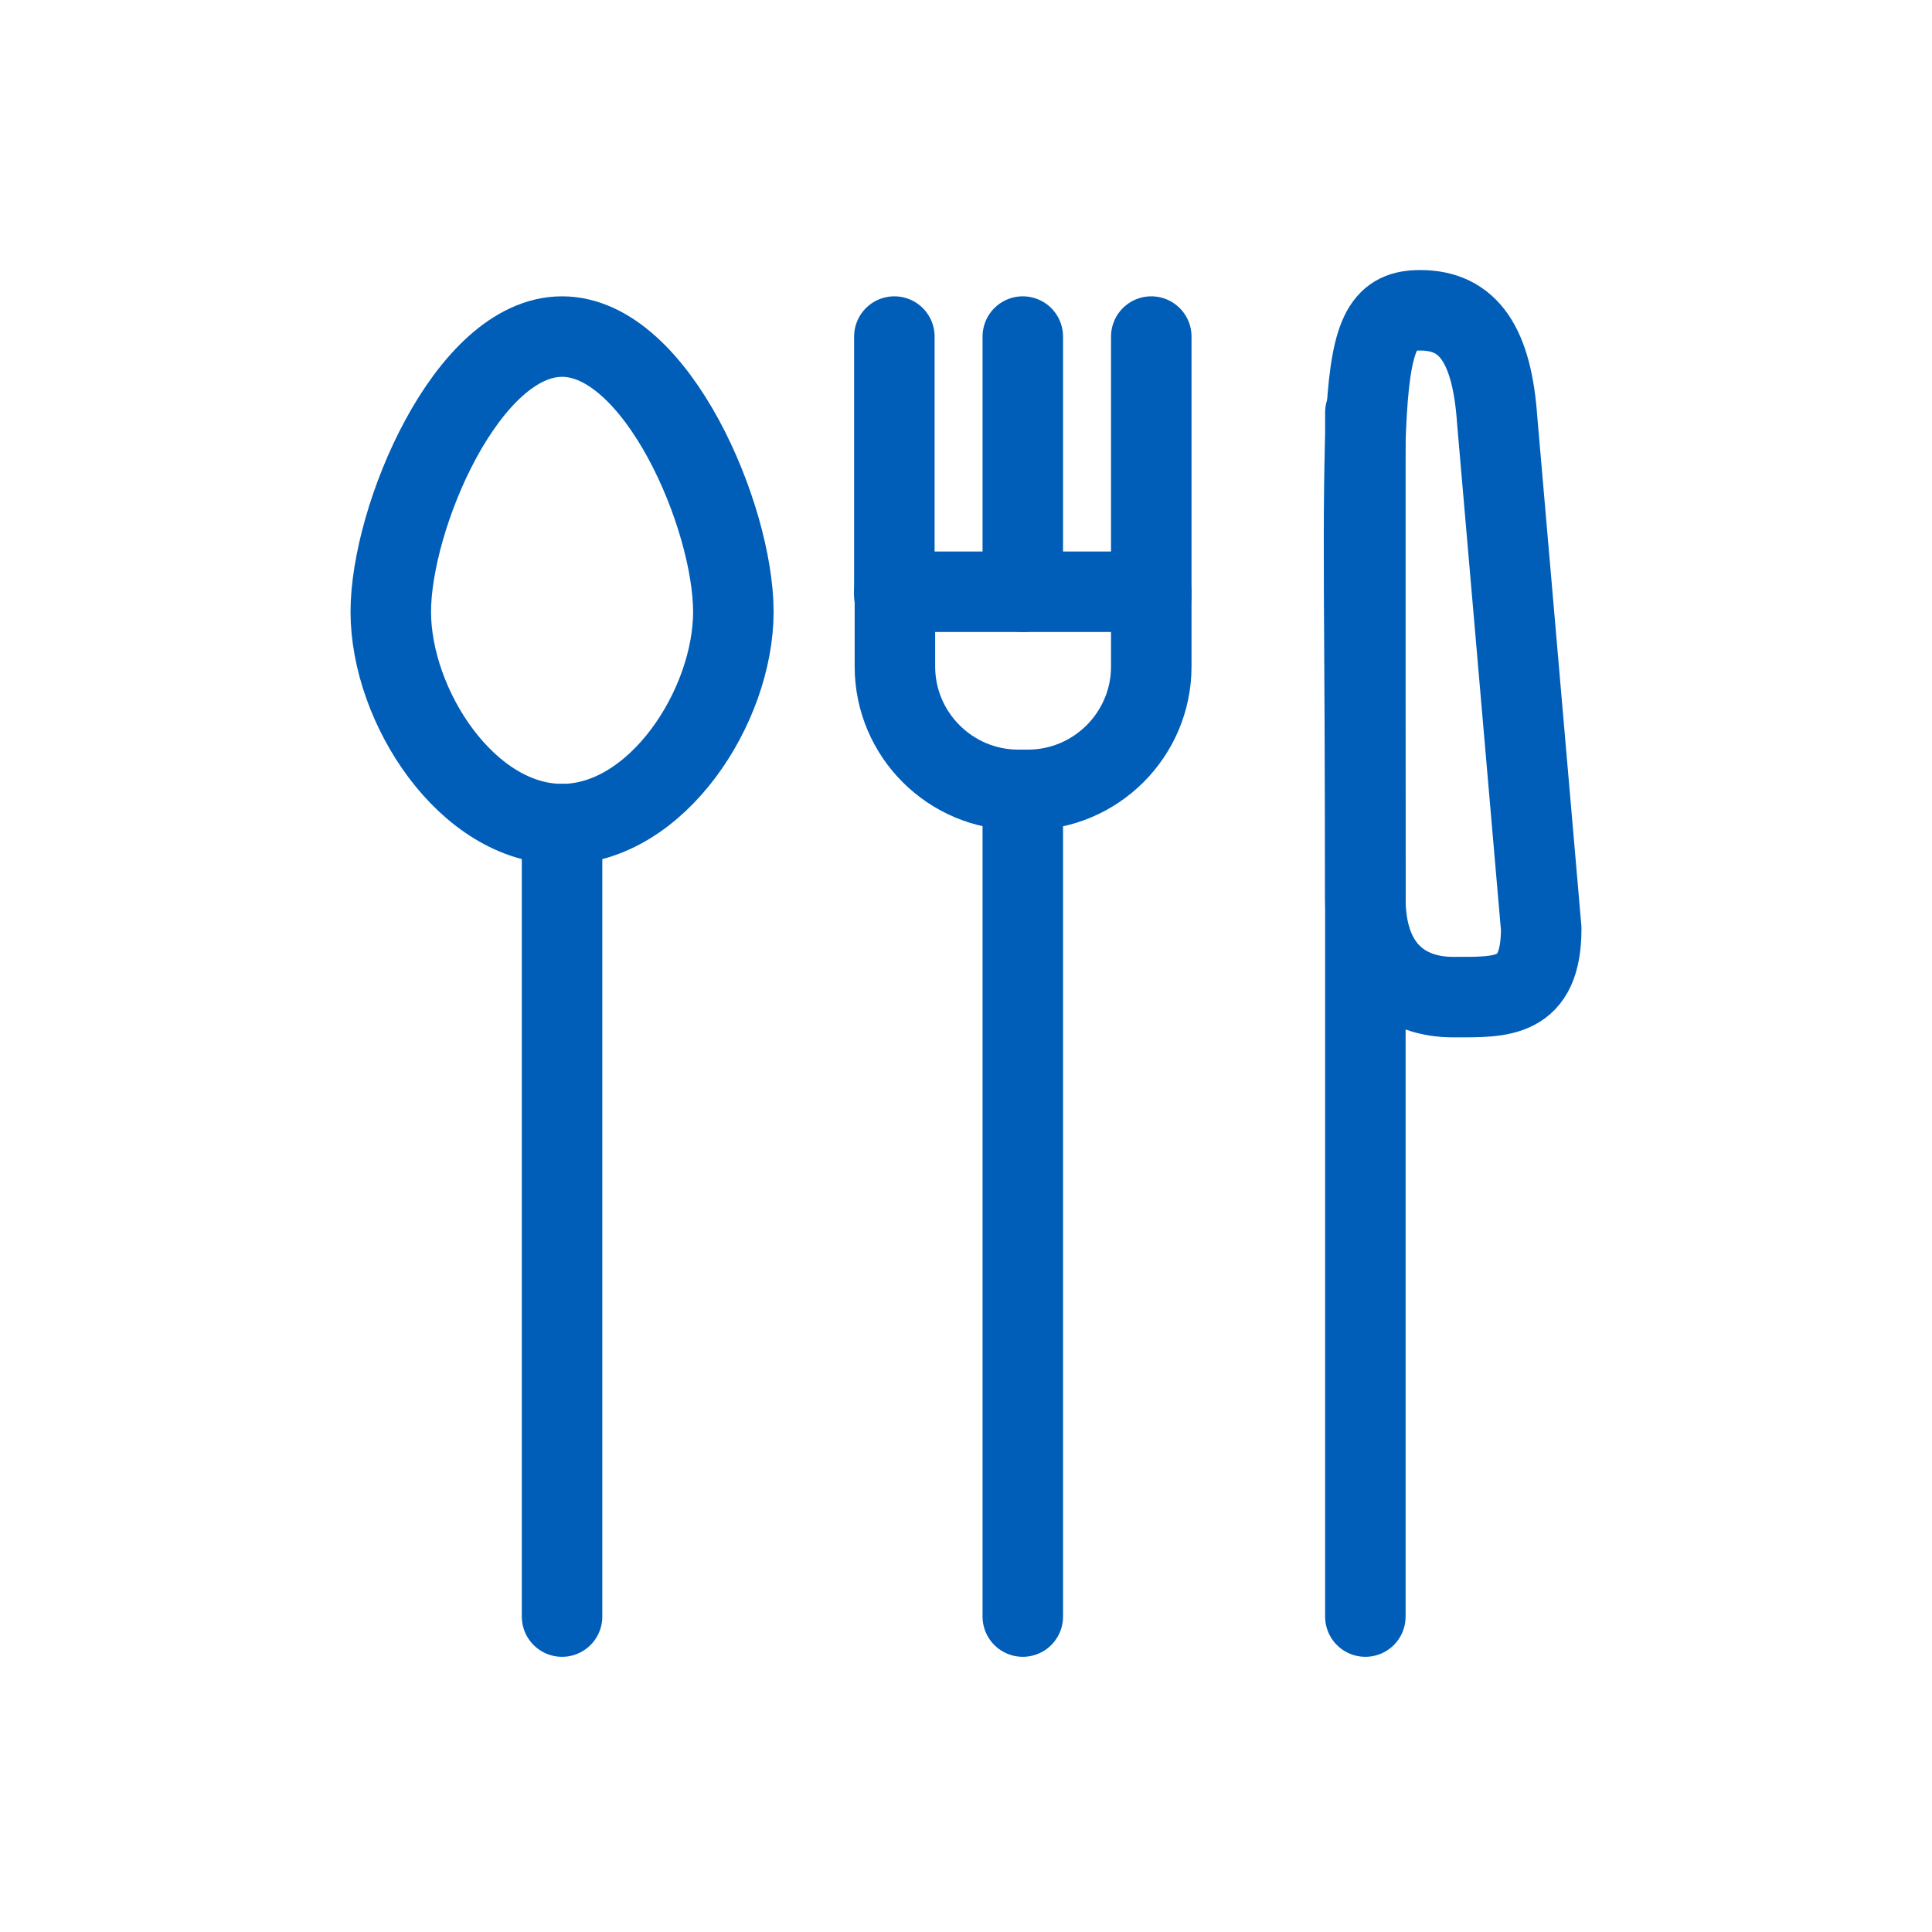 <svg width="48" height="48" viewBox="0 0 48 48" fill="none" xmlns="http://www.w3.org/2000/svg">
<path d="M9.709 15.199C9.709 17.553 11.61 20.475 13.964 20.475C16.319 20.475 18.22 17.553 18.22 15.199C18.22 12.844 16.319 8.362 13.964 8.362C11.61 8.362 9.709 12.858 9.709 15.199Z" stroke="#005EB8" stroke-width="2" stroke-linecap="round" stroke-linejoin="round"/>
<path d="M33.922 22.319C33.922 24.064 34.901 24.773 36.106 24.773C37.312 24.773 38.291 24.83 38.291 23.071L37.199 10.461C37.071 8.574 36.489 7.709 35.284 7.709C33.553 7.709 33.922 9.61 33.922 22.319Z" stroke="#005EB8" stroke-width="2" stroke-linecap="round" stroke-linejoin="round"/>
<path d="M33.922 10.248V40.163" stroke="#005EB8" stroke-width="2" stroke-linecap="round" stroke-linejoin="round"/>
<path d="M13.964 20.475V40.163" stroke="#005EB8" stroke-width="2" stroke-linecap="round" stroke-linejoin="round"/>
<path d="M25.411 19.624V40.163" stroke="#005EB8" stroke-width="2" stroke-linecap="round" stroke-linejoin="round"/>
<path d="M25.411 8.362V14.702" stroke="#005EB8" stroke-width="2" stroke-linecap="round" stroke-linejoin="round"/>
<path d="M28.603 8.362V14.801" stroke="#005EB8" stroke-width="2" stroke-linecap="round" stroke-linejoin="round"/>
<path d="M22.22 8.362V14.801" stroke="#005EB8" stroke-width="2" stroke-linecap="round" stroke-linejoin="round"/>
<path d="M22.22 14.702H28.603V16.56C28.603 18.248 27.227 19.624 25.539 19.624H25.298C23.61 19.624 22.234 18.248 22.234 16.56V14.702H22.22Z" stroke="#005EB8" stroke-width="2" stroke-linecap="round" stroke-linejoin="round"/>
</svg>
